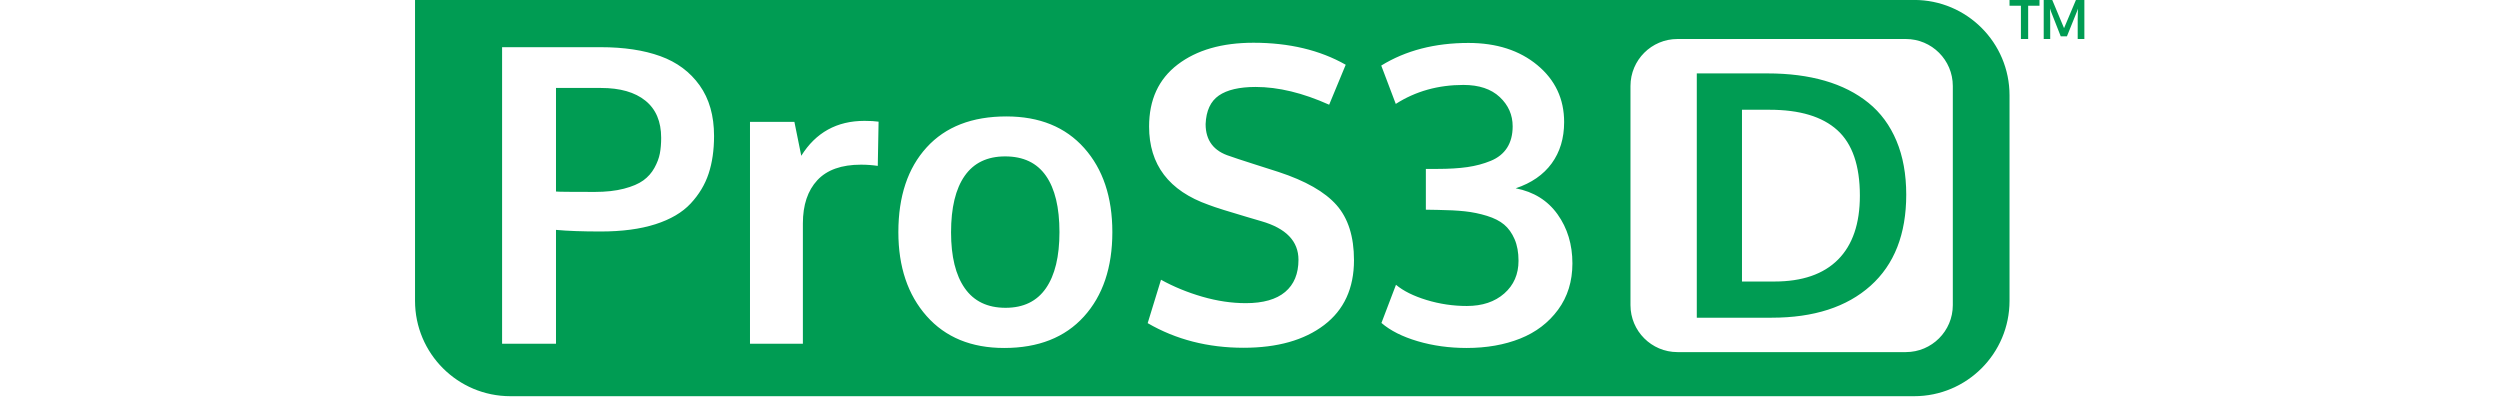 <?xml version="1.0" encoding="UTF-8" standalone="no"?>
<!DOCTYPE svg PUBLIC "-//W3C//DTD SVG 1.1//EN" "http://www.w3.org/Graphics/SVG/1.1/DTD/svg11.dtd">
<svg width="100%" height="100%" viewBox="0 0 500 80" version="1.1" xmlns="http://www.w3.org/2000/svg" xmlns:xlink="http://www.w3.org/1999/xlink" xml:space="preserve" xmlns:serif="http://www.serif.com/" style="fill-rule:evenodd;clip-rule:evenodd;stroke-linejoin:round;stroke-miterlimit:2;">
    <g id="PS3D" transform="matrix(0.867,0,0,0.867,45.415,-30.913)">
        <path d="M411.177,57.644L411.177,105.05C411.177,117.2 401.328,127.05 389.177,127.05L65.357,127.05C53.206,127.05 43.357,117.2 43.357,105.05L43.357,35.644L389.177,35.644C401.328,35.644 411.177,45.494 411.177,57.644ZM63.441,114.948L75.875,114.948L75.875,88.684C78.513,88.932 81.944,89.056 86.166,89.056C91.102,89.056 95.317,88.498 98.809,87.38C102.302,86.262 105.01,84.671 106.935,82.607C108.86,80.542 110.242,78.245 111.08,75.715C111.918,73.185 112.337,70.29 112.337,67.03C112.337,62.342 111.227,58.446 109.008,55.341C106.788,52.237 103.769,49.994 99.95,48.612C96.132,47.231 91.537,46.54 86.166,46.54L63.441,46.54L63.441,114.948ZM84.816,79.929C79.227,79.929 76.247,79.898 75.875,79.836L75.875,55.947L86.259,55.947C90.668,55.947 94.083,56.925 96.504,58.88C98.926,60.836 100.136,63.692 100.136,67.449C100.136,68.784 100.035,69.987 99.834,71.058C99.632,72.129 99.213,73.239 98.576,74.388C97.94,75.536 97.086,76.499 96.015,77.275C94.944,78.051 93.454,78.687 91.545,79.184C89.635,79.681 87.392,79.929 84.816,79.929ZM179.255,115.926C187.14,115.926 193.272,113.512 197.649,108.685C202.027,103.857 204.215,97.361 204.215,89.196C204.215,81.124 202.05,74.659 197.719,69.801C193.388,64.942 187.404,62.513 179.767,62.513C171.851,62.513 165.719,64.895 161.373,69.661C157.027,74.426 154.853,80.938 154.853,89.196C154.853,97.206 157.027,103.663 161.373,108.568C165.719,113.473 171.68,115.926 179.255,115.926ZM179.581,106.659C175.421,106.659 172.285,105.153 170.174,102.142C168.063,99.131 167.008,94.831 167.008,89.243C167.008,83.561 168.055,79.223 170.151,76.227C172.247,73.231 175.359,71.733 179.488,71.733C183.679,71.733 186.814,73.223 188.894,76.204C190.975,79.184 192.015,83.515 192.015,89.196C192.015,94.815 190.975,99.131 188.894,102.142C186.814,105.153 183.71,106.659 179.581,106.659ZM398.095,55.487C398.095,49.508 393.24,44.653 387.261,44.653L334.571,44.653C328.592,44.653 323.737,49.508 323.737,55.487L323.737,106.045C323.737,112.024 328.592,116.878 334.571,116.878L387.261,116.878C393.24,116.878 398.095,112.024 398.095,106.045L398.095,55.487ZM339.035,108.943L339.035,52.589L355.345,52.589C360.269,52.589 364.679,53.153 368.577,54.281C372.476,55.409 375.829,57.108 378.637,59.378C381.445,61.648 383.599,64.571 385.099,68.149C386.599,71.726 387.35,75.861 387.35,80.554C387.35,89.658 384.606,96.666 379.118,101.577C373.63,106.488 366.026,108.943 356.306,108.943L339.035,108.943ZM349.459,100.596L356.922,100.596C363.359,100.596 368.257,98.91 371.616,95.537C374.976,92.165 376.656,87.248 376.656,80.785C376.656,73.861 374.925,68.828 371.463,65.687C368,62.545 362.782,60.974 355.806,60.974L349.459,60.974L349.459,100.596ZM285.942,115.926C290.536,115.926 294.65,115.204 298.282,113.761C301.914,112.317 304.833,110.097 307.037,107.101C309.241,104.105 310.343,100.543 310.343,96.414C310.343,92.068 309.202,88.296 306.92,85.098C304.639,81.9 301.418,79.898 297.258,79.091C300.89,77.88 303.661,75.963 305.57,73.34C307.479,70.716 308.434,67.542 308.434,63.817C308.434,58.477 306.377,54.099 302.264,50.685C298.15,47.27 292.849,45.562 286.361,45.562C278.599,45.562 271.894,47.301 266.244,50.778L269.596,59.626C274.16,56.707 279.36,55.248 285.197,55.248C288.798,55.248 291.592,56.18 293.579,58.042C295.566,59.905 296.559,62.156 296.559,64.795C296.559,66.75 296.132,68.396 295.279,69.731C294.425,71.066 293.167,72.075 291.507,72.758C289.846,73.441 288.045,73.922 286.105,74.201C284.164,74.481 281.844,74.62 279.143,74.62L276.535,74.62L276.535,84.027C276.628,84.027 277.078,84.035 277.885,84.05C278.693,84.066 279.143,84.074 279.236,84.074C281.688,84.105 283.784,84.213 285.523,84.4C287.261,84.586 288.961,84.935 290.622,85.447C292.283,85.96 293.61,86.635 294.603,87.473C295.597,88.311 296.396,89.429 297.002,90.826C297.607,92.223 297.91,93.884 297.91,95.809C297.91,98.913 296.815,101.428 294.627,103.353C292.438,105.277 289.558,106.24 285.988,106.24C282.822,106.24 279.733,105.782 276.721,104.866C273.71,103.95 271.35,102.778 269.643,101.35L266.29,110.152C268.339,111.921 271.125,113.326 274.649,114.366C278.173,115.406 281.937,115.926 285.942,115.926ZM120.626,114.948L132.827,114.948L132.827,87.194C132.827,82.94 133.937,79.619 136.157,77.228C138.376,74.838 141.737,73.642 146.238,73.642C147.573,73.642 148.862,73.736 150.104,73.922L150.29,63.723C149.452,63.599 148.365,63.537 147.03,63.537C140.666,63.537 135.807,66.223 132.454,71.593L130.871,63.77L120.626,63.77L120.626,114.948ZM234.484,115.879C242.277,115.879 248.47,114.133 253.065,110.641C257.66,107.148 259.957,102.157 259.957,95.669C259.957,90.236 258.614,85.998 255.929,82.956C253.243,79.914 248.781,77.368 242.541,75.319C241.671,75.039 239.778,74.434 236.859,73.503C233.941,72.571 232.109,71.966 231.364,71.687C227.608,70.538 225.73,68.07 225.73,64.282C225.854,61.209 226.87,59.012 228.78,57.693C230.689,56.374 233.522,55.714 237.278,55.714C242.494,55.714 248.144,57.08 254.229,59.812L258.048,50.591C252.087,47.207 244.993,45.516 236.766,45.516C229.502,45.516 223.673,47.192 219.28,50.545C214.887,53.898 212.691,58.663 212.691,64.841C212.691,73.658 217.27,79.681 226.428,82.909C227.142,83.189 228.314,83.585 229.944,84.097C231.574,84.609 233.32,85.137 235.183,85.68C237.046,86.223 238.179,86.557 238.582,86.681C244.295,88.327 247.151,91.292 247.151,95.576C247.151,98.805 246.126,101.28 244.077,103.003C242.028,104.726 239.001,105.588 234.997,105.588C231.737,105.588 228.392,105.091 224.961,104.098C221.531,103.104 218.356,101.8 215.438,100.186L212.365,110.198C218.884,113.986 226.257,115.879 234.484,115.879ZM413.803,44.653L413.803,36.978L411.177,36.978L411.177,35.644L418.09,35.644L418.09,36.978L415.476,36.978L415.476,44.653L413.803,44.653ZM419.062,44.653L419.062,35.644L421.03,35.644L423.754,42.15L426.497,35.644L428.44,35.644L428.44,44.653L426.903,44.653L426.903,40.201L426.952,37.649L426.724,38.325L424.418,44.039L422.991,44.039L420.734,38.295L420.507,37.618L420.562,40.226L420.562,44.653L419.062,44.653Z" style="fill:rgb(0,156,83);"/>
    </g>
</svg>
